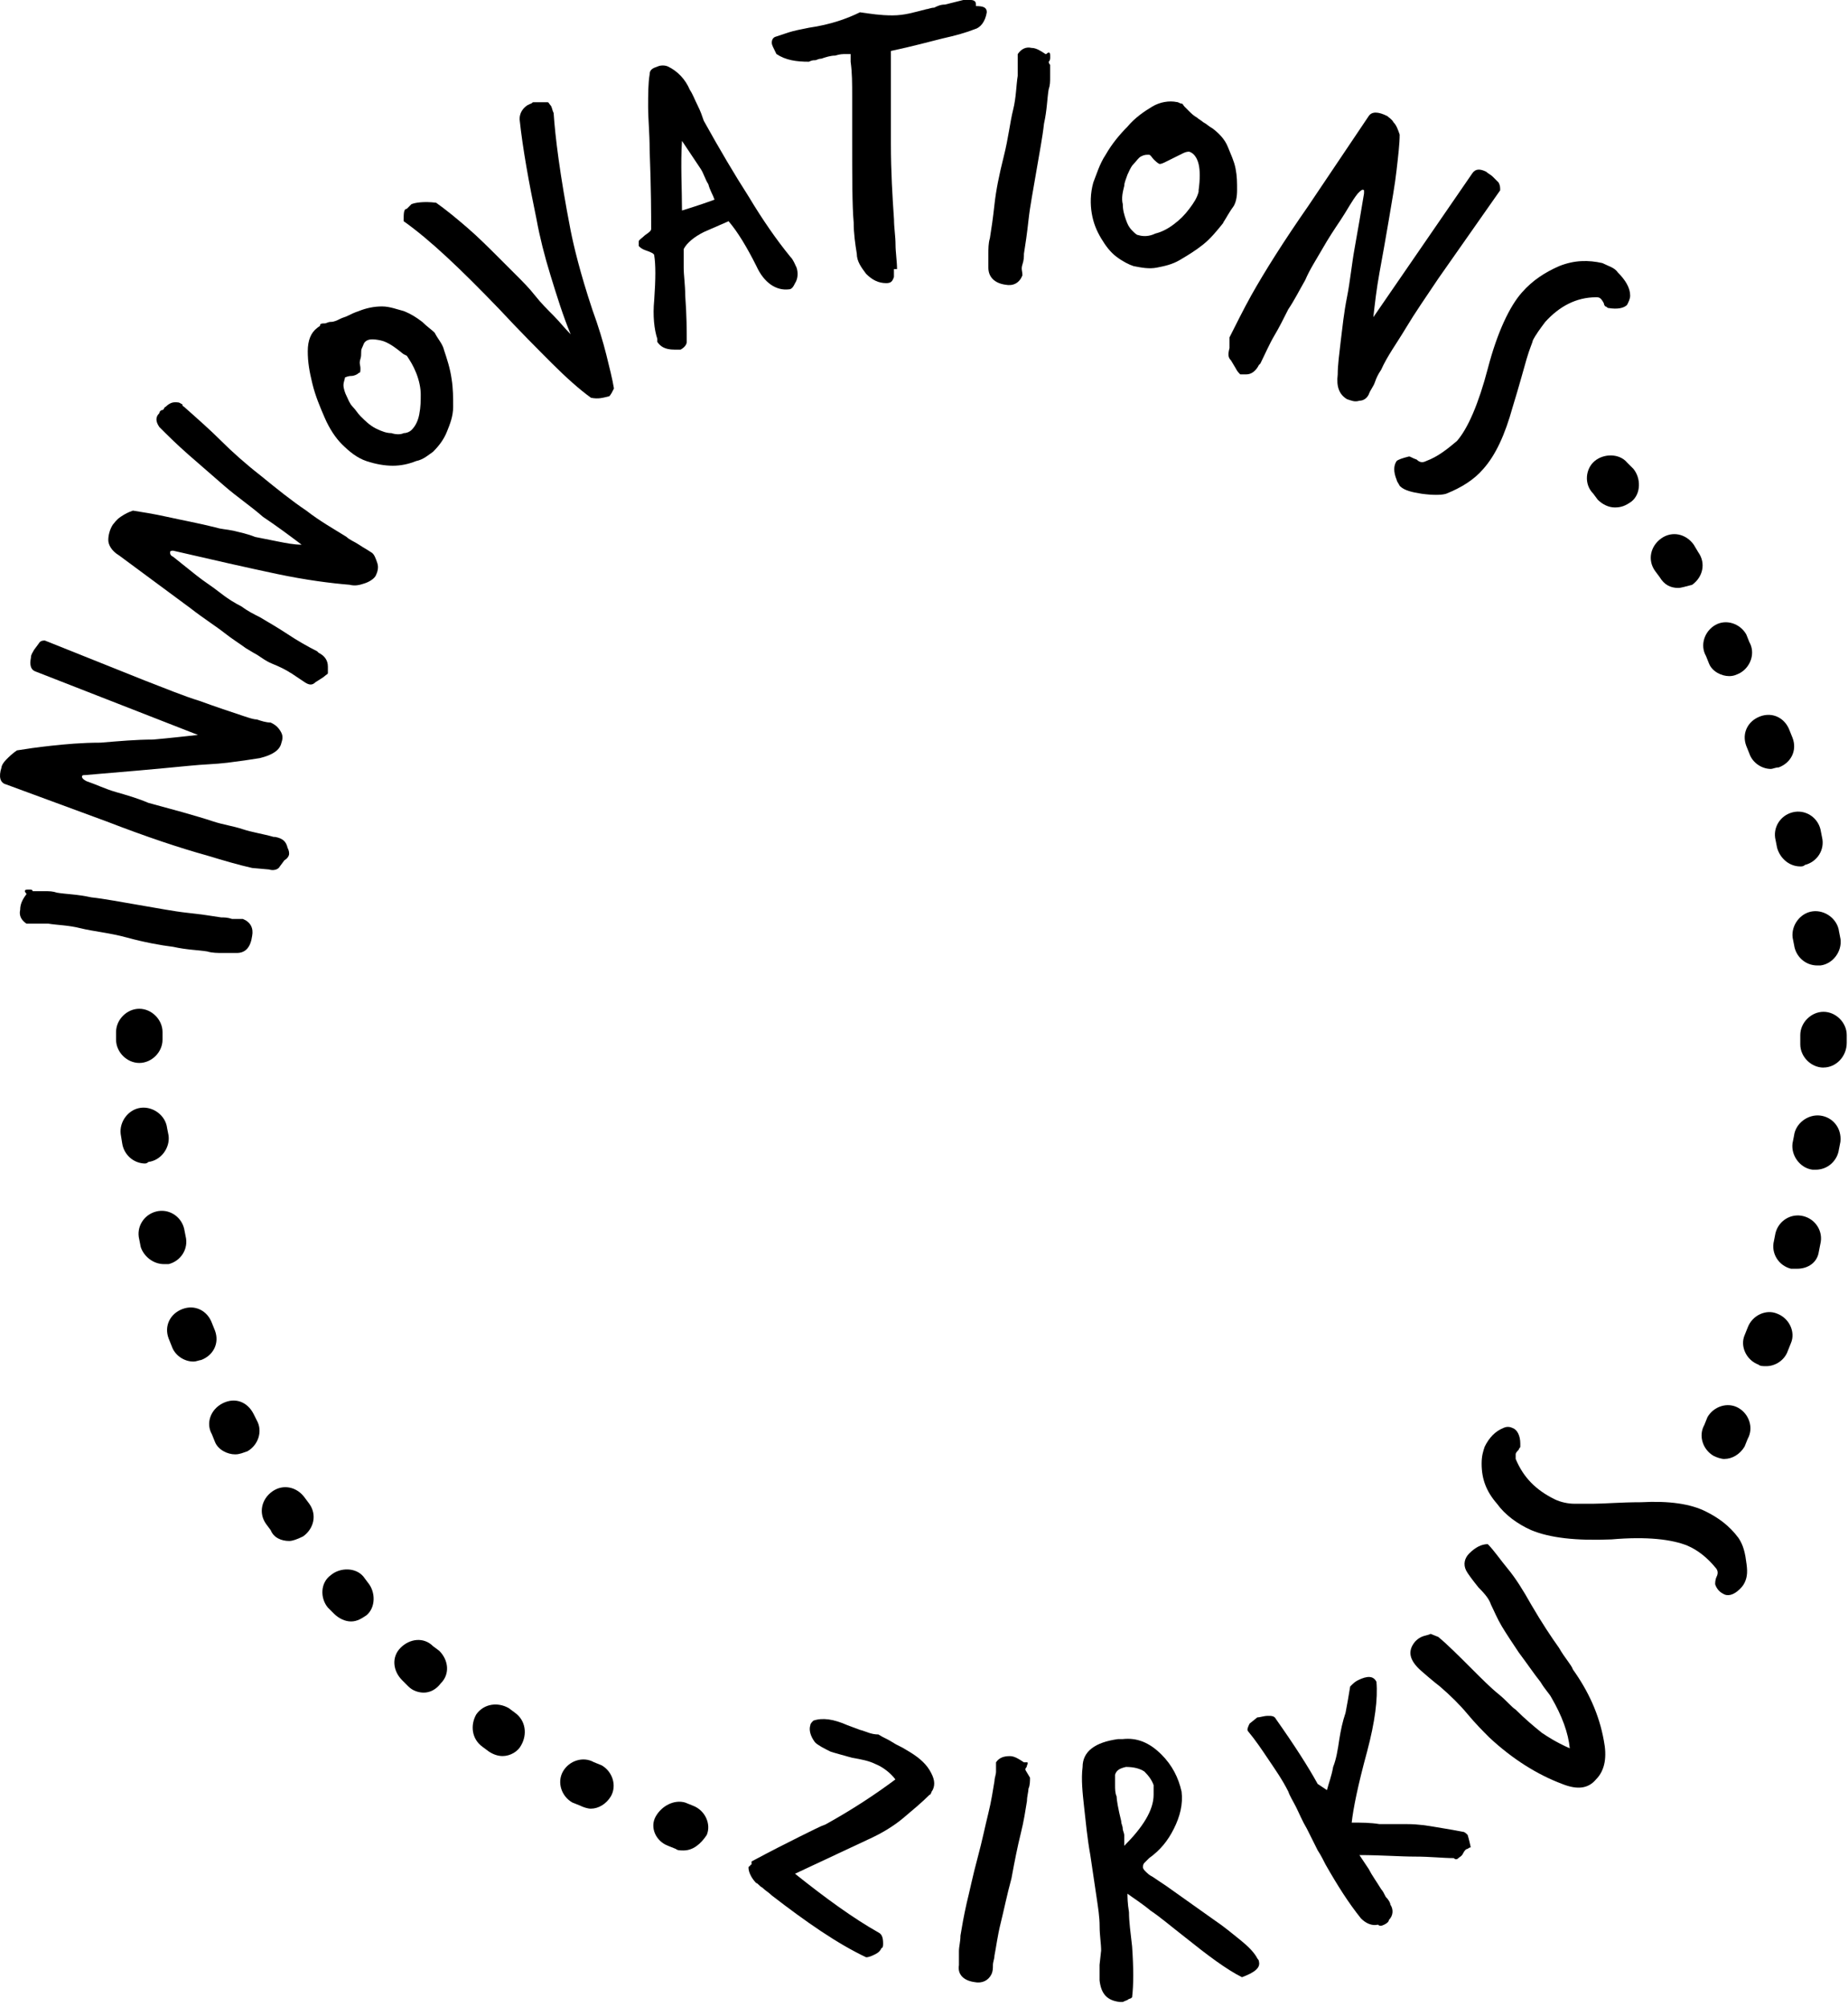 <?xml version="1.0" encoding="UTF-8" standalone="no"?>
<!DOCTYPE svg PUBLIC "-//W3C//DTD SVG 1.1//EN" "http://www.w3.org/Graphics/SVG/1.1/DTD/svg11.dtd">
<svg width="100%" height="100%" viewBox="0 0 292 317" version="1.1" xmlns="http://www.w3.org/2000/svg" xmlns:xlink="http://www.w3.org/1999/xlink" xml:space="preserve" xmlns:serif="http://www.serif.com/" style="fill-rule:evenodd;clip-rule:evenodd;stroke-linejoin:round;stroke-miterlimit:2;">
    <g id="Schrift">
        <path d="M5.13,140.76L7.08,140.76C7.81,140.76 8.3,140.76 9.03,141C10.5,141.24 12.21,141.24 14.41,141.73C16.61,141.97 19.05,142.46 21.99,142.95C24.92,143.44 27.37,143.93 29.57,144.17C31.77,144.41 33.48,144.66 34.95,144.9C35.44,144.9 35.93,144.9 36.66,145.14L38.37,145.14C39.59,145.63 40.08,146.61 39.84,147.83C39.6,149.54 38.86,150.52 37.4,150.52L35.2,150.52C34.47,150.52 33.49,150.52 32.76,150.28C31.29,150.04 29.58,150.04 27.38,149.55C25.43,149.31 22.74,148.82 20.05,148.08C17.36,147.34 14.67,147.1 12.72,146.61C10.77,146.12 9.05,146.12 7.59,145.88L4.17,145.88C3.44,145.39 2.95,144.66 3.19,143.68C3.19,142.95 3.43,142.21 4.17,141.24C4.17,141 3.93,141 3.93,140.75C3.93,140.5 4.17,140.51 4.66,140.51C4.9,140.51 5.15,140.51 5.15,140.75L5.13,140.76Z" style="fill-rule:nonzero;"/>
        <path d="M39.83,137.09C37.63,136.6 35.19,135.87 32.74,135.13C28.34,133.91 23.21,132.2 16.86,129.75L0.98,123.9C0,123.65 -0.24,122.68 0.24,121.21C0.24,120.97 0.48,120.48 0.97,119.99C1.46,119.5 1.95,119.01 2.68,118.52C4.15,118.28 5.86,118.03 8.06,117.79C10.26,117.55 12.95,117.3 15.88,117.3C18.81,117.06 21.5,116.81 24.19,116.81C26.88,116.57 29.08,116.32 31.28,116.08L5.62,106.06C4.89,105.82 4.64,105.08 4.89,103.86C4.89,103.37 5.13,103.13 5.38,102.64L6.11,101.66C6.35,101.17 6.84,101.17 7.09,101.17L22.97,107.52C26.15,108.74 29.08,109.96 31.52,110.7C34.21,111.68 36.41,112.41 38.61,113.14C39.34,113.38 40.08,113.63 40.56,113.63C41.29,113.87 42.03,114.12 42.76,114.12C43.25,114.36 43.74,114.61 44.23,115.34C44.72,116.07 44.72,116.56 44.47,117.3C44.23,118.52 43,119.26 41.05,119.74C39.58,119.98 37.87,120.23 35.92,120.47C33.97,120.71 32.25,120.71 29.81,120.96C27.37,121.2 24.68,121.45 21.99,121.69C19.06,121.93 16.37,122.18 13.44,122.42C13.2,122.42 12.95,122.42 12.95,122.66C12.95,122.9 13.19,123.15 13.68,123.39C15.15,123.88 16.61,124.61 18.32,125.1C20.03,125.59 21.74,126.08 23.45,126.81C25.16,127.3 27.12,127.79 28.83,128.28C30.54,128.77 32.25,129.26 33.72,129.75C35.19,130.24 36.9,130.48 38.36,130.97C39.83,131.46 41.54,131.7 43.25,132.19L43.49,132.19C44.71,132.43 45.2,132.92 45.44,133.9C45.68,134.39 45.68,134.63 45.68,134.88C45.68,135.13 45.44,135.61 44.95,135.86L44.22,136.84C43.98,137.33 43.24,137.57 42.51,137.33L39.82,137.09L39.83,137.09Z" style="fill-rule:nonzero;"/>
        <path d="M45.94,106.3C45.21,105.81 44.23,105.32 43.01,104.83C41.79,104.34 41.06,103.61 40.08,103.12L38.86,102.39C37.88,101.66 36.66,100.92 35.44,99.95C34.22,98.98 32.26,97.75 30.06,96.04L18.82,87.73C17.6,87 17.11,86.02 17.11,85.29C17.11,84.56 17.35,83.58 17.84,82.85C18.08,82.61 18.33,82.12 19.06,81.63C19.79,81.14 20.28,80.9 21.01,80.65C22.48,80.89 24.19,81.14 26.39,81.63C28.59,82.12 31.28,82.61 34.21,83.34C34.94,83.58 35.68,83.58 36.9,83.83C37.88,84.07 39.1,84.32 40.32,84.81C41.54,85.05 42.76,85.3 43.99,85.54C45.21,85.78 46.43,86.03 47.66,86.03C45.71,84.56 43.75,83.1 41.55,81.63C39.6,79.92 37.4,78.45 35.44,76.74C33.48,75.03 31.77,73.56 29.82,71.85C27.87,70.14 26.4,68.67 25.18,67.45C24.69,66.72 24.45,65.98 25.18,65.25C25.18,65.01 25.42,64.76 25.67,64.76C25.92,64.76 25.91,64.27 26.16,64.27C26.65,63.78 27.14,63.54 27.63,63.54C28.12,63.54 28.36,63.54 28.61,63.78C28.61,63.78 28.85,63.78 28.85,64.02C28.85,64.26 28.85,64.02 29.09,64.26C31.29,66.21 33.24,67.93 34.95,69.64C36.66,71.35 38.86,73.31 41.06,75.02C43.75,77.22 46.19,79.17 48.39,80.64C50.59,82.35 52.79,83.57 54.74,84.79C55.23,85.28 55.96,85.52 56.69,86.01C57.42,86.5 57.91,86.74 58.64,87.23C59.13,87.47 59.37,88.21 59.62,88.94C59.87,89.67 59.62,90.41 59.38,90.9C59.14,91.39 58.4,91.88 57.67,92.12C56.94,92.36 56.2,92.61 55.23,92.36C52.3,92.12 48.39,91.63 43.74,90.65C39.1,89.67 33.72,88.45 27.37,86.98C27.13,86.98 26.88,86.98 26.88,87.22C26.88,87.46 26.88,87.71 27.37,87.95C28.59,88.93 29.81,89.91 31.04,90.88C32.26,91.86 33.48,92.59 34.71,93.57C35.94,94.55 37.15,95.28 38.13,95.77C39.11,96.5 40.08,96.99 41.06,97.48C42.28,98.21 43.99,99.19 45.46,100.17C46.93,101.15 48.64,102.13 50.1,102.86L50.34,103.1C51.32,103.59 51.81,104.32 51.81,105.3L51.81,106.28C51.81,106.52 51.57,106.52 51.32,106.77C51.08,107.01 50.59,107.26 49.85,107.75C49.36,108.24 48.87,108.24 48.14,107.75L45.94,106.28L45.94,106.3Z" style="fill-rule:nonzero;"/>
        <path d="M70.14,55.23C70.63,56.7 71.12,58.16 71.36,59.87C71.6,61.34 71.6,62.8 71.6,64.27C71.6,65.74 71.11,66.96 70.62,68.18C70.13,69.4 69.4,70.38 68.42,71.36C67.69,71.85 66.95,72.58 65.73,72.83C64.51,73.32 63.29,73.56 62.06,73.56C60.83,73.56 59.37,73.32 57.91,72.83C56.44,72.34 55.22,71.36 54,70.14C53.02,69.16 52.05,67.7 51.31,65.99C50.57,64.28 49.84,62.57 49.36,60.61C48.88,58.65 48.63,57.19 48.63,55.48C48.63,53.77 49.12,52.55 50.1,51.81C50.34,51.57 50.59,51.57 50.59,51.32C50.59,51.07 51.08,51.08 51.32,51.08C51.56,51.08 51.81,50.84 52.3,50.84C52.79,50.84 53.28,50.6 53.77,50.35C54.26,50.11 54.5,50.11 54.99,49.86C55.48,49.62 55.97,49.37 56.7,49.13C57.92,48.64 59.14,48.4 60.37,48.4C61.6,48.4 62.81,48.89 63.79,49.13C65.01,49.62 65.75,50.11 66.72,50.84C67.45,51.57 68.19,52.06 68.68,52.55C69.17,53.53 69.9,54.26 70.15,55.24L70.14,55.23ZM63.79,55.96C62.57,54.98 61.35,54.01 60.12,53.76C58.89,53.51 58.17,53.52 57.68,54C57.44,54.24 57.44,54.49 57.19,54.98C56.94,55.47 57.19,55.96 56.95,56.69C56.71,57.42 56.95,57.67 56.95,58.16C56.95,58.65 56.95,58.89 56.71,58.89C56.47,59.13 55.98,59.38 55.49,59.38C55,59.38 54.51,59.62 54.51,59.62C54.51,59.86 54.27,60.35 54.27,60.84C54.27,61.33 54.51,62.06 54.76,62.55C55,63.04 55.25,63.77 55.74,64.26C56.23,64.75 56.47,65.24 56.96,65.73C57.69,66.46 58.43,67.2 59.4,67.68C60.37,68.16 61.11,68.41 61.84,68.41C62.57,68.65 63.31,68.65 63.8,68.41C64.29,68.41 64.78,68.17 65.02,67.92C65.51,67.43 66,66.7 66.24,65.48C66.48,64.26 66.48,63.28 66.48,62.3C66.48,61.32 66.24,60.1 65.75,58.88C65.26,57.66 64.77,56.93 64.28,56.19L63.79,55.95L63.79,55.96Z" style="fill-rule:nonzero;"/>
        <path d="M93.35,62.8C91.64,61.58 89.44,59.62 87.24,57.42C85.04,55.22 82.11,52.29 78.93,48.87C72.82,42.52 67.93,37.87 63.78,34.94C63.78,33.72 63.78,32.99 64.27,32.99C64.51,32.75 64.76,32.5 65,32.26C65.49,32.02 66.96,31.77 68.91,32.02C70.62,33.24 72.09,34.46 73.8,35.93C75.51,37.4 77.22,39.11 78.93,40.82C79.66,41.55 80.64,42.53 81.62,43.51C82.6,44.49 83.58,45.46 84.55,46.69C85.52,47.92 86.51,48.89 87.48,49.87C88.46,50.85 89.19,51.82 90.17,52.8C88.95,49.87 87.97,46.69 86.99,43.51C86.01,40.33 85.28,37.4 84.79,34.71C83.57,28.85 82.59,23.47 82.1,18.83C82.1,17.85 82.59,17.12 83.32,16.63L83.81,16.39C84.05,16.39 84.05,16.15 84.3,16.15L86.5,16.15C86.74,16.15 86.74,16.39 86.99,16.64C87.23,16.88 87.23,17.37 87.48,17.86C87.72,21.53 88.46,27.63 90.17,36.43C90.66,38.87 91.64,43.03 93.59,48.89C94.57,51.58 95.3,54.02 95.79,55.98C96.28,57.94 96.77,59.89 97.01,61.36C96.77,61.85 96.52,62.34 96.28,62.58C95.3,62.82 94.57,63.07 93.35,62.82L93.35,62.8Z" style="fill-rule:nonzero;"/>
        <path d="M103.86,53.52C103.37,52.05 103.13,49.85 103.37,47.41C103.61,43.99 103.61,41.79 103.37,40.32C103.37,40.08 102.88,39.83 102.15,39.59C101.42,39.35 101.17,39.1 100.93,38.86L100.93,38.13C100.93,37.89 101.42,37.64 101.91,37.15C102.64,36.66 102.89,36.42 102.89,36.17C102.89,33.97 102.89,29.82 102.65,23.71C102.65,21.02 102.41,18.82 102.41,16.87C102.41,14.92 102.41,13.2 102.65,11.74C102.65,11.01 103.14,10.76 103.87,10.52C104.36,10.28 105.09,10.28 105.58,10.52C107.05,11.25 108.27,12.47 109,14.19C109.49,14.92 109.73,15.66 110.22,16.63C110.71,17.6 110.95,18.34 111.2,19.07C113.64,23.47 116.09,27.62 118.29,31.04C120.49,34.71 122.69,37.88 124.89,40.57C125.38,41.06 125.62,41.79 125.87,42.28C126.11,43.01 126.11,43.99 125.63,44.72C125.39,45.21 125.14,45.7 124.65,45.7C122.69,45.94 120.74,44.72 119.52,42.03C118.05,39.1 116.59,36.65 115.12,34.94L111.21,36.65C109.74,37.38 108.52,38.36 108.03,39.34L108.03,42.27C108.03,43.49 108.27,44.96 108.27,46.67C108.51,49.85 108.51,52.29 108.51,54C108.51,54.49 108.02,54.98 107.53,55.22L106.55,55.22C105.08,55.22 104.35,54.73 103.86,54L103.86,53.51L103.86,53.52ZM112.9,31.53C112.66,30.8 112.17,30.06 111.92,29.09C111.43,28.36 111.19,27.38 110.7,26.65C110.21,25.92 109.72,25.18 109.23,24.45C108.74,23.72 108.25,22.98 107.76,22.25C107.52,25.92 107.76,29.83 107.76,33.25C108.49,33.01 110.2,32.52 112.89,31.54L112.9,31.53Z" style="fill-rule:nonzero;"/>
        <path d="M141.25,42.5L141.25,43.74C141.01,44.47 140.76,44.72 140.03,44.72C138.81,44.72 137.83,44.23 136.85,43.25C136.12,42.27 135.38,41.3 135.38,40.07C135.14,38.6 134.89,36.89 134.89,35.18C134.65,32.49 134.65,27.85 134.65,21.98L134.65,15.14C134.65,13.19 134.65,11.47 134.41,9.76L134.41,8.54L133.68,8.54C133.19,8.54 132.7,8.54 131.97,8.78C131.24,8.78 130.5,9.02 129.77,9.27C129.28,9.27 129.04,9.51 128.79,9.51C128.54,9.51 128.3,9.51 127.81,9.75C125.85,9.75 124.14,9.51 122.68,8.53C122.19,7.55 121.95,7.06 121.95,6.82C121.95,6.58 121.95,6.09 122.44,5.84C123.17,5.6 123.91,5.35 124.64,5.11C125.37,4.87 126.6,4.62 127.82,4.38C131.24,3.89 133.93,2.91 135.88,1.94C137.59,2.18 139.06,2.43 141.01,2.43C142.96,2.43 144.43,1.94 146.39,1.45C146.63,1.45 147.12,1.21 147.61,1.21C148.1,0.97 148.59,0.72 149.32,0.72C150.3,0.48 151.28,0.23 152.25,-0.01L153.23,-0.01C153.96,-0.01 154.21,0.23 154.21,0.72L154.21,0.96C155.43,0.96 155.92,1.2 155.92,1.94C155.68,3.41 154.94,4.38 153.96,4.63C152.74,5.12 151.03,5.61 148.83,6.1C146.87,6.59 144.19,7.32 140.77,8.05L140.77,22.71C140.77,27.11 141.01,31.02 141.26,34.68C141.26,35.9 141.5,37.37 141.5,38.59C141.5,39.81 141.74,41.28 141.74,42.5L141.25,42.5Z" style="fill-rule:nonzero;"/>
        <path d="M165.93,10.26L165.93,12.21C165.93,12.94 165.93,13.43 165.69,14.16C165.45,15.63 165.45,17.34 164.96,19.54C164.72,21.74 164.23,24.18 163.74,27.12C163.25,30.06 162.76,32.5 162.52,34.7C162.28,36.9 162.03,38.61 161.79,40.08C161.79,40.57 161.79,41.06 161.55,41.79C161.31,42.52 161.55,42.77 161.55,43.5C161.06,44.72 160.08,45.21 158.86,44.97C157.15,44.73 156.17,43.75 156.17,42.28L156.17,40.08C156.17,39.35 156.17,38.37 156.41,37.64C156.65,36.17 156.9,34.46 157.14,32.26C157.38,30.06 157.87,27.62 158.61,24.68C159.35,21.74 159.59,19.3 160.08,17.35C160.57,15.4 160.57,13.44 160.81,11.97L160.81,8.55C161.3,7.82 162.03,7.33 163.01,7.57C163.74,7.57 164.48,8.06 165.21,8.55C165.45,8.55 165.45,8.31 165.7,8.31C165.95,8.31 165.94,8.55 165.94,9.04C165.94,9.28 165.94,9.53 165.7,9.77C165.7,9.77 165.7,10.01 165.94,10.26L165.93,10.26Z" style="fill-rule:nonzero;"/>
        <path d="M193.3,35.19C192.32,36.41 191.34,37.63 190.12,38.61C188.9,39.59 187.68,40.32 186.45,41.05C185.22,41.78 184.01,42.03 182.78,42.27C181.55,42.51 180.34,42.27 179.11,42.03C178.38,41.79 177.4,41.3 176.42,40.56C175.44,39.82 174.71,38.85 173.98,37.63C173.25,36.41 172.76,35.19 172.51,33.72C172.26,32.25 172.27,30.54 172.75,28.83C173.24,27.61 173.73,25.9 174.71,24.43C175.69,22.72 176.91,21.25 178.13,20.03C179.35,18.56 180.82,17.59 182.04,16.85C183.26,16.11 184.73,15.87 185.95,16.12C186.19,16.12 186.44,16.36 186.68,16.36C186.92,16.36 186.92,16.6 187.17,16.85C187.42,17.1 187.66,17.34 187.9,17.58C188.14,17.82 188.63,18.31 189.12,18.56C189.36,18.8 189.85,19.05 190.1,19.29C190.59,19.53 191.08,20.02 191.57,20.27C192.55,21 193.53,21.98 194.01,23.2C194.49,24.42 194.99,25.4 195.23,26.62C195.47,27.84 195.47,28.82 195.47,30.04C195.47,31.26 195.23,31.99 194.98,32.48C194.25,33.46 193.76,34.43 193.27,35.17L193.3,35.19ZM189.39,30.06C189.63,28.35 189.63,26.88 189.39,25.91C189.15,24.94 188.66,24.2 187.92,23.96C187.68,23.96 187.43,23.96 186.94,24.2C186.45,24.44 185.96,24.69 185.47,24.93L184,25.66C183.51,25.9 183.27,25.9 183.27,25.9C183.03,25.9 182.54,25.41 182.29,25.17C182.04,24.93 181.8,24.44 181.56,24.44C181.07,24.44 180.83,24.44 180.34,24.68C179.85,24.92 179.61,25.41 179.12,25.9C178.63,26.39 178.39,27.12 178.14,27.61C177.9,28.34 177.65,28.83 177.65,29.32C177.41,30.3 177.16,31.27 177.41,32.25C177.41,33.23 177.65,33.96 177.9,34.69C178.15,35.42 178.39,35.91 178.88,36.4C179.37,36.89 179.61,37.13 179.86,37.13C180.59,37.37 181.57,37.37 182.55,36.89C183.53,36.65 184.51,36.16 185.48,35.42C186.46,34.69 187.19,33.95 187.92,32.98C188.65,32.01 189.14,31.27 189.39,30.29L189.39,30.05L189.39,30.06Z" style="fill-rule:nonzero;"/>
        <path d="M194.28,53.27C195.26,51.32 196.48,48.87 197.7,46.67C199.9,42.76 202.83,38.12 206.74,32.5L216.27,18.33C216.76,17.6 217.74,17.6 219.2,18.33C219.44,18.57 219.93,18.82 220.18,19.31C220.67,19.8 220.91,20.53 221.16,21.26C221.16,22.73 220.92,24.68 220.67,26.88C220.43,29.08 219.94,31.77 219.45,34.7C218.96,37.63 218.47,40.32 217.98,43.01C217.49,45.7 217.25,47.9 217,50.1L232.64,27.37C233.13,26.64 233.86,26.64 234.84,27.13C235.08,27.37 235.57,27.62 235.82,27.86L236.8,28.84C237.04,29.33 237.04,29.57 237.04,30.06L227.27,43.99C225.31,46.92 223.6,49.37 222.14,51.81C220.68,54.25 219.21,56.21 218.23,58.41C217.74,59.14 217.5,59.63 217.25,60.36C217,61.09 216.52,61.58 216.27,62.31C216.03,62.8 215.54,63.29 214.8,63.29C214.07,63.53 213.58,63.29 212.84,63.05C211.62,62.32 211.13,61.1 211.37,59.14C211.37,57.67 211.61,55.96 211.86,53.76C212.1,51.81 212.35,49.36 212.84,46.92C213.33,44.48 213.57,41.79 214.06,39.1C214.55,36.41 215.04,33.48 215.53,30.55L215.53,30.06C215.29,29.82 215.04,30.06 214.55,30.55C213.57,31.77 212.84,33.24 211.86,34.7C210.88,36.16 209.9,37.63 208.93,39.34C207.95,41.05 206.97,42.52 206.24,44.23C205.26,45.94 204.53,47.41 203.55,48.87C202.82,50.34 202.08,51.8 201.35,53.02C200.62,54.24 199.88,55.95 199.15,57.42L198.91,57.66C198.42,58.64 197.69,59.13 196.95,59.13L195.97,59.13C195.73,58.89 195.48,58.64 195.24,58.15L194.51,56.93C194.02,56.44 194.02,55.95 194.27,54.98L194.27,53.27L194.28,53.27Z" style="fill-rule:nonzero;"/>
        <path d="M220.67,75.76C220.18,74.54 220.18,73.56 220.67,72.83C220.91,72.59 221.65,72.34 222.63,72.1C222.87,72.1 223.12,72.34 223.85,72.59C224.34,73.08 224.83,73.08 225.32,72.83C227.28,72.1 228.74,70.88 230.21,69.65C231.92,67.7 233.63,63.79 235.1,58.16C236.57,52.53 238.52,48.39 240.48,46.19C242.19,44.24 244.15,43.01 246.34,42.04C248.78,41.06 250.98,41.06 253.18,41.55C254.16,42.04 255.14,42.28 255.62,43.02C256.84,44.24 257.58,45.46 257.58,46.69C257.58,47.18 257.34,47.67 257.09,48.16C256.6,48.65 255.62,48.89 254.16,48.65C253.92,48.65 253.92,48.41 253.67,48.41C253.51,48.25 253.43,48.087 253.43,47.92C253.19,47.43 252.94,47.19 252.94,47.19C252.7,46.95 252.45,46.95 252.21,46.95C249.03,46.95 246.35,48.42 244.15,50.86C243.42,51.84 242.68,52.81 242.19,53.79C242.19,54.03 241.7,55.01 241.21,56.72C240.72,58.43 239.99,61.12 239.01,64.3C237.79,68.7 236.32,71.88 234.37,74.07C232.9,75.78 230.95,77 228.51,77.98C227.78,78.22 226.31,78.22 224.6,77.98C223.13,77.74 221.91,77.49 221.18,76.76C220.94,76.27 220.69,76.03 220.69,75.78L220.67,75.76Z" style="fill-rule:nonzero;"/>
        <path d="M125.61,295.94C130.5,299.85 134.9,303.03 138.81,305.23C139.3,305.47 139.54,305.96 139.54,306.94C139.54,307.18 139.54,307.67 139.3,307.67C139.06,308.16 138.81,308.4 138.32,308.65C137.83,308.89 137.34,309.14 136.85,309.14C132.21,306.94 127.32,303.52 121.94,299.37C121.45,298.88 120.96,298.64 120.47,298.15C119.98,297.91 119.74,297.42 119.49,297.42C118.76,296.69 118.27,295.71 118.27,294.98C118.27,294.98 118.27,294.74 118.51,294.74C118.51,294.74 118.51,294.5 118.75,294.5L118.75,294.01C121.93,292.3 124.37,291.08 126.33,290.1C128.29,289.12 129.75,288.39 130.48,288.14C134.88,285.7 138.54,283.25 141.48,281.05C140.75,280.07 139.52,279.09 138.3,278.61C137.32,278.12 136.1,277.88 134.63,277.63C132.92,277.14 131.94,276.9 131.21,276.65C130.23,276.16 129.25,275.67 128.77,275.18C128.04,274.2 127.79,273.22 128.04,272.49C128.04,272.25 128.28,272 128.53,271.76C130,271.27 131.71,271.52 133.91,272.49L135.87,273.22C136.85,273.46 137.58,273.95 138.8,273.95C139.53,274.44 140.27,274.68 141,275.17C141.73,275.66 142.47,275.9 143.2,276.39C144.91,277.37 146.13,278.35 146.87,279.57C147.61,280.79 147.85,281.77 147.36,282.75C147.12,282.99 147.12,283.48 146.87,283.48C145.65,284.7 144.18,285.92 142.72,287.15C141.26,288.38 139.3,289.59 137.1,290.57L125.61,295.95L125.61,295.94Z" style="fill-rule:nonzero;"/>
        <path d="M162.75,280.79C162.75,281.28 162.75,282.01 162.51,282.5C162.51,282.99 162.27,283.72 162.27,284.46C162.03,285.93 161.78,287.64 161.29,289.59C160.8,291.55 160.31,293.99 159.82,296.68C159.09,299.37 158.6,301.81 158.11,303.77C157.62,305.73 157.38,307.68 157.13,308.9C157.13,309.39 156.89,309.88 156.89,310.37C156.89,310.86 156.89,311.35 156.65,311.84C156.16,312.82 155.18,313.31 153.96,313.06C152.25,312.82 151.27,311.84 151.52,310.37L151.52,308.17C151.52,307.44 151.76,306.7 151.76,305.73C152,304.26 152.25,302.8 152.74,300.6C153.23,298.64 153.72,296.2 154.45,293.51C155.18,290.82 155.67,288.38 156.16,286.42C156.65,284.46 156.89,282.75 157.14,281.29C157.14,280.8 157.38,280.31 157.38,279.82L157.38,278.35C157.87,277.62 158.6,277.37 159.58,277.37C160.31,277.37 161.05,277.86 161.78,278.35L162.31,278.35C162.31,278.35 162.52,278.35 162.27,278.84C162.27,279 162.19,279.163 162.03,279.33L162.03,279.57L162.76,280.79L162.75,280.79Z" style="fill-rule:nonzero;"/>
        <path d="M173.99,308.16C173.99,306.94 173.75,305.72 173.75,304.25C173.75,302.78 173.51,301.32 173.26,299.61L172.28,293.01C171.79,290.32 171.55,287.63 171.3,285.43C171.06,283.23 170.81,281.03 171.06,279.08C171.06,276.64 173.02,275.17 176.68,274.68L177.41,274.68C179.61,274.44 181.56,275.17 183.52,277.12C185.23,278.83 186.21,280.79 186.7,282.98C186.94,284.94 186.46,286.89 185.48,288.84C184.5,290.8 183.28,292.26 181.57,293.48C181.33,293.72 181.08,293.97 180.84,294.21C180.6,294.45 180.6,294.7 180.6,294.94C180.6,295.18 180.84,295.43 181.09,295.67C181.34,295.91 181.58,296.16 182.07,296.4L184.27,297.87L191.85,303.25C193.32,304.23 194.78,305.45 196,306.43C197.22,307.41 198.2,308.39 198.69,309.36C198.85,309.52 198.93,309.683 198.93,309.85C199.17,310.83 198.2,311.56 196.24,312.29C193.8,311.07 190.86,308.87 187.2,305.94C185,304.23 183.29,302.76 181.82,301.79C180.35,300.57 179.13,299.83 178.15,299.1C178.15,299.59 178.15,300.57 178.39,302.03C178.39,303.5 178.63,305.21 178.88,307.41C179.12,310.83 179.12,313.52 178.88,315.47C178.88,315.47 178.64,315.71 178.39,315.71C178.15,315.95 177.9,315.95 177.41,316.2L176.92,316.2C174.96,315.96 173.99,314.98 173.74,312.78L173.74,310.34L173.98,308.14L173.99,308.16ZM182.3,282.01C182.06,281.28 181.57,280.54 180.83,279.81C180.1,279.32 179.12,279.08 177.9,279.08C176.92,279.32 176.43,279.57 176.19,280.3L176.19,282.01C176.19,282.5 176.19,283.23 176.43,283.72C176.43,284.21 176.67,285.68 177.16,287.63C177.16,288.12 177.4,288.36 177.4,288.85C177.4,289.09 177.64,289.58 177.64,289.83L177.64,291.54C180.57,288.61 182.28,285.92 182.28,283.48L182.28,282.01L182.3,282.01Z" style="fill-rule:nonzero;"/>
        <path d="M209.67,282.74C209.91,281.76 210.4,280.54 210.65,279.07C211.14,277.85 211.38,276.38 211.63,274.67C211.87,273.2 212.12,271.98 212.61,270.52C212.85,269.3 213.1,267.83 213.34,266.37C213.83,265.88 214.07,265.64 214.56,265.39C216.03,264.66 217,264.66 217.49,265.63C217.73,268.32 217.25,271.98 216.02,276.63C214.55,282.01 213.82,285.67 213.58,287.87C215.05,287.87 216.51,287.87 217.98,288.11L222.38,288.11C224.09,288.11 225.56,288.35 227.02,288.6C228.49,288.84 229.95,289.09 231.17,289.33C231.41,289.33 231.66,289.57 231.9,289.82C231.9,289.82 232.14,290.55 232.39,291.78C232.39,291.78 232.15,291.78 231.9,292.02C231.66,292.02 231.41,292.26 231.17,292.75C230.93,293.24 230.68,293.24 230.44,293.48C230.2,293.72 229.95,293.72 229.71,293.48C228,293.48 226.04,293.24 223.6,293.24C221.16,293.24 218.22,293 214.8,293C215.29,293.73 215.78,294.47 216.27,295.2C216.76,296.18 217.49,297.16 218.23,298.38C218.47,298.62 218.72,299.11 218.96,299.6C219.45,300.09 219.69,300.58 219.69,300.82C220.18,301.55 220.18,302.53 219.45,303.26C219.45,303.5 219.21,303.75 218.72,303.99C218.23,304.23 217.99,304.23 217.74,303.99C216.76,304.23 215.78,303.75 215.05,303.01C213.09,300.57 211.38,297.88 209.43,294.46C209.19,293.97 208.7,292.99 208.21,292.26L206.5,288.84C205.77,287.62 205.28,286.4 204.79,285.42C204.3,284.44 203.81,283.71 203.57,282.98C202.59,281.02 201.37,279.31 200.39,277.85C199.41,276.39 198.43,274.92 197.21,273.45C196.97,273.21 197.21,272.72 197.45,272.23L198.67,271.25C199.16,271.25 199.65,271.01 200.38,271.01C200.87,271.01 201.36,271.01 201.6,271.5C204.53,275.65 206.73,279.08 208.2,281.76L209.67,282.74Z" style="fill-rule:nonzero;"/>
        <path d="M227.27,258.55C228.74,259.77 230.45,261.48 232.65,263.68C234.12,265.15 235.58,266.61 236.8,267.59C238.02,268.57 238.76,269.55 239.49,270.03C240.96,271.5 242.42,272.72 243.64,273.7C244.37,274.19 245.84,275.17 248.04,276.14C247.8,273.7 246.82,271.01 245.11,268.08C244.87,267.59 244.13,266.86 243.4,265.64C242.42,264.42 241.44,262.95 239.98,261C239,259.53 238.02,258.07 237.29,256.85C236.56,255.63 236.07,254.41 235.58,253.43C235.34,252.7 234.85,251.96 233.62,250.74C232.64,249.52 231.91,248.54 231.66,248.05C231.17,247.07 231.42,246.09 232.15,245.36C233.13,244.38 234.11,243.89 235.08,243.89C236.06,244.87 237.04,246.33 238.26,247.8C239.48,249.27 240.7,251.22 241.93,253.42C243.64,256.35 245.11,258.55 246.33,260.26C247.31,261.97 248.29,262.95 248.53,263.68C250.97,267.1 252.68,270.77 253.42,274.92C253.91,277.36 253.66,279.56 252.2,281.03C250.98,282.5 249.27,282.74 246.82,281.76C242.91,280.29 239,277.85 235.33,274.43C234.35,273.45 233.13,272.23 231.91,270.76C230.69,269.29 229.22,267.83 227.51,266.36C227.51,266.36 226.53,265.63 224.58,263.92C222.63,262.21 222.38,260.74 223.6,259.28C223.84,259.04 224.09,258.79 224.58,258.55C225.07,258.31 225.56,258.31 226.05,258.06L227.27,258.55Z" style="fill-rule:nonzero;"/>
        <path d="M274.92,250.97C273.94,251.95 272.96,252.19 272.23,251.7C271.74,251.46 271.25,250.97 271.01,250.23C271.01,249.99 271.01,249.5 271.25,249.01C271.49,248.52 271.49,248.03 271.01,247.54C269.79,246.07 268.32,244.85 266.61,244.12C264.17,243.14 260.26,242.65 254.64,243.14C249.02,243.38 244.87,242.9 241.93,241.67C239.73,240.69 237.78,239.23 236.55,237.52C234.84,235.56 234.11,233.61 234.11,231.17C234.11,229.95 234.35,229.21 234.6,228.48C235.33,227.01 236.31,226.04 237.53,225.55C238.02,225.31 238.51,225.31 239,225.55C239.73,225.79 240.22,226.77 240.22,227.99L240.22,228.48C240.22,228.72 239.98,228.72 239.98,228.97C239.74,229.21 239.49,229.46 239.49,229.7L239.49,230.43C240.71,233.36 242.67,235.32 245.6,236.78C246.58,237.27 247.8,237.51 248.78,237.51L251.71,237.51C253.42,237.51 256.11,237.27 259.29,237.27C263.69,237.03 267.11,237.51 269.55,238.74C271.51,239.72 273.22,240.94 274.68,242.89C275.17,243.62 275.66,244.6 275.9,246.56C276.14,248.03 276.14,249 275.66,249.98C275.42,250.47 275.17,250.71 274.93,250.96L274.92,250.97Z" style="fill-rule:nonzero;"/>
        <path d="M108.01,292.27C107.52,292.27 107.03,292.27 106.79,292.03L105.57,291.54C103.61,290.81 102.64,288.61 103.61,286.9C104.58,285.19 106.54,284.21 108.25,284.7L109.47,285.19C111.43,285.92 112.4,288.12 111.67,289.83C110.69,291.3 109.47,292.27 108,292.27L108.01,292.27ZM93.35,285.67C92.86,285.67 92.13,285.43 91.64,285.18L90.42,284.69C88.71,283.71 87.98,281.51 88.95,279.8C89.92,278.09 92.13,277.36 93.84,278.33L95.06,278.82C96.77,279.8 97.5,282 96.53,283.71C95.8,284.93 94.57,285.67 93.35,285.67ZM79.42,277.36C78.69,277.36 77.95,277.12 77.22,276.63L76.24,275.9C74.53,274.68 74.28,272.48 75.26,270.77C76.48,269.06 78.68,268.81 80.39,269.79L81.37,270.52C83.08,271.74 83.33,273.94 82.35,275.65C81.86,276.63 80.64,277.36 79.42,277.36ZM66.96,267.34C66.23,267.34 65.25,267.1 64.52,266.36L63.54,265.38C62.07,263.91 61.83,261.71 63.3,260.25C64.77,258.79 66.97,258.54 68.43,260.01L69.41,260.74C70.88,262.21 71.12,264.41 69.65,265.87C68.92,266.85 67.94,267.34 66.96,267.34ZM55.47,256.1C54.49,256.1 53.52,255.61 52.78,254.88L51.8,253.9C50.58,252.43 50.58,249.99 52.29,248.77C53.76,247.55 56.2,247.55 57.42,249.01L58.15,249.99C59.37,251.46 59.37,253.9 57.91,255.12C57.18,255.61 56.44,256.1 55.47,256.1ZM45.7,243.39C44.48,243.39 43.26,242.9 42.77,241.68L42.04,240.7C40.82,238.99 41.31,236.79 43.02,235.57C44.73,234.35 46.93,234.84 48.15,236.55L48.88,237.53C50.1,239.24 49.61,241.44 47.9,242.66C46.92,243.15 46.19,243.39 45.7,243.39ZM272.48,230.44C271.99,230.44 271.26,230.2 270.77,229.95C269.06,228.97 268.33,226.77 269.3,225.06L269.79,223.84C270.77,222.13 272.97,221.4 274.68,222.37C276.39,223.34 277.12,225.55 276.15,227.26L275.66,228.48C274.93,229.7 273.7,230.43 272.48,230.43L272.48,230.44ZM37.15,229.71C35.93,229.71 34.46,228.98 33.97,227.75L33.48,226.53C32.5,224.82 33.24,222.62 35.19,221.64C37.14,220.66 39.1,221.4 40.08,223.35L40.57,224.33C41.55,226.04 40.81,228.24 39.1,229.22C38.37,229.46 37.88,229.71 37.14,229.71L37.15,229.71ZM279.08,215.78C278.59,215.78 278.1,215.78 277.86,215.54C275.9,214.81 274.93,212.61 275.66,210.9L276.15,209.68C276.88,207.72 279.08,206.75 280.79,207.48C282.75,208.21 283.72,210.41 282.99,212.12L282.5,213.34C282.01,214.81 280.55,215.78 279.08,215.78ZM30.55,215.05C29.08,215.05 27.62,214.07 27.13,212.61L26.64,211.39C25.91,209.43 26.88,207.48 28.84,206.75C30.79,206.02 32.75,206.99 33.48,208.95L33.97,210.17C34.7,212.13 33.73,214.08 31.77,214.81C31.53,214.81 31.04,215.05 30.55,215.05ZM283.97,200.39L282.99,200.39C281.03,199.9 279.81,197.95 280.3,195.99L280.54,194.77C281.03,192.81 282.98,191.59 284.94,192.08C286.9,192.57 288.12,194.52 287.63,196.48L287.39,197.7C287.15,199.41 285.68,200.39 283.97,200.39ZM25.91,199.66C24.2,199.66 22.73,198.44 22.24,196.97L22,195.75C21.51,193.79 22.73,191.84 24.69,191.35C26.64,190.86 28.6,192.08 29.09,194.04L29.33,195.26C29.82,197.22 28.6,199.17 26.64,199.66L25.91,199.66ZM286.9,184.75L286.41,184.75C284.45,184.51 282.99,182.55 283.23,180.6L283.47,179.38C283.71,177.42 285.67,175.96 287.62,176.2C289.57,176.44 291.04,178.16 290.8,180.35L290.56,181.57C290.32,183.28 288.85,184.75 286.89,184.75L286.9,184.75ZM22.98,183.77C21.03,183.77 19.56,182.3 19.31,180.59L19.07,179.12C18.83,177.16 20.29,175.21 22.25,174.97C24.21,174.73 26.16,176.19 26.4,178.15L26.64,179.37C26.88,181.33 25.42,183.28 23.46,183.52C23.22,183.76 22.97,183.76 22.97,183.76L22.98,183.77ZM288.13,168.62C286.17,168.62 284.46,166.91 284.46,164.95L284.46,163.48C284.46,161.52 286.17,159.81 288.13,159.81C290.09,159.81 291.8,161.52 291.8,163.48L291.8,164.7C291.8,166.9 290.09,168.61 288.13,168.61L288.13,168.62ZM22.01,167.89C20.06,167.89 18.34,166.18 18.34,164.22L18.34,163C18.34,161.04 20.05,159.33 22.01,159.33C23.96,159.33 25.68,161.04 25.68,163L25.68,164.22C25.68,166.18 23.97,167.89 22.01,167.89ZM287.16,152.49C285.2,152.49 283.74,151.02 283.49,149.31L283.25,148.09C283.01,146.13 284.47,144.18 286.43,143.94C288.39,143.7 290.34,145.16 290.58,147.12L290.82,148.34C291.06,150.3 289.6,152.25 287.64,152.49L287.15,152.49L287.16,152.49ZM284.47,136.85C282.76,136.85 281.29,135.63 280.8,133.92L280.56,132.7C280.07,130.74 281.29,128.79 283.25,128.3C285.21,127.81 287.16,129.03 287.65,130.99L287.89,132.21C288.38,134.17 287.16,136.12 285.2,136.61C284.96,136.85 284.71,136.85 284.47,136.85ZM279.83,121.45C278.36,121.45 276.9,120.47 276.41,119.01L275.92,117.79C275.19,115.83 276.16,113.88 278.12,113.15C280.08,112.42 282.03,113.39 282.76,115.35L283.25,116.57C283.98,118.53 283.01,120.48 281.05,121.21C280.56,121.21 280.07,121.45 279.83,121.45ZM273.23,106.79C272.01,106.79 270.54,106.06 270.05,104.83L269.56,103.61C268.58,101.9 269.32,99.7 271.03,98.72C272.74,97.74 274.94,98.48 275.92,100.19L276.41,101.41C277.39,103.12 276.65,105.32 274.94,106.3C274.45,106.54 273.96,106.79 273.23,106.79ZM265.17,92.86C263.95,92.86 262.97,92.37 262.24,91.15L261.51,90.17C260.29,88.46 260.78,86.26 262.49,85.04C264.2,83.82 266.4,84.31 267.62,86.02L268.35,87.24C269.57,88.95 269.08,91.15 267.37,92.37C266.39,92.61 265.66,92.86 265.17,92.86ZM255.15,80.15C254.17,80.15 253.19,79.66 252.46,78.93L251.73,77.95C250.26,76.48 250.51,74.04 251.97,72.82C253.43,71.6 255.88,71.6 257.1,73.06L258.08,74.04C259.3,75.51 259.3,77.95 257.84,79.17C256.86,79.9 256.13,80.15 255.15,80.15Z" style="fill-rule:nonzero;"/>
    </g>
</svg>
